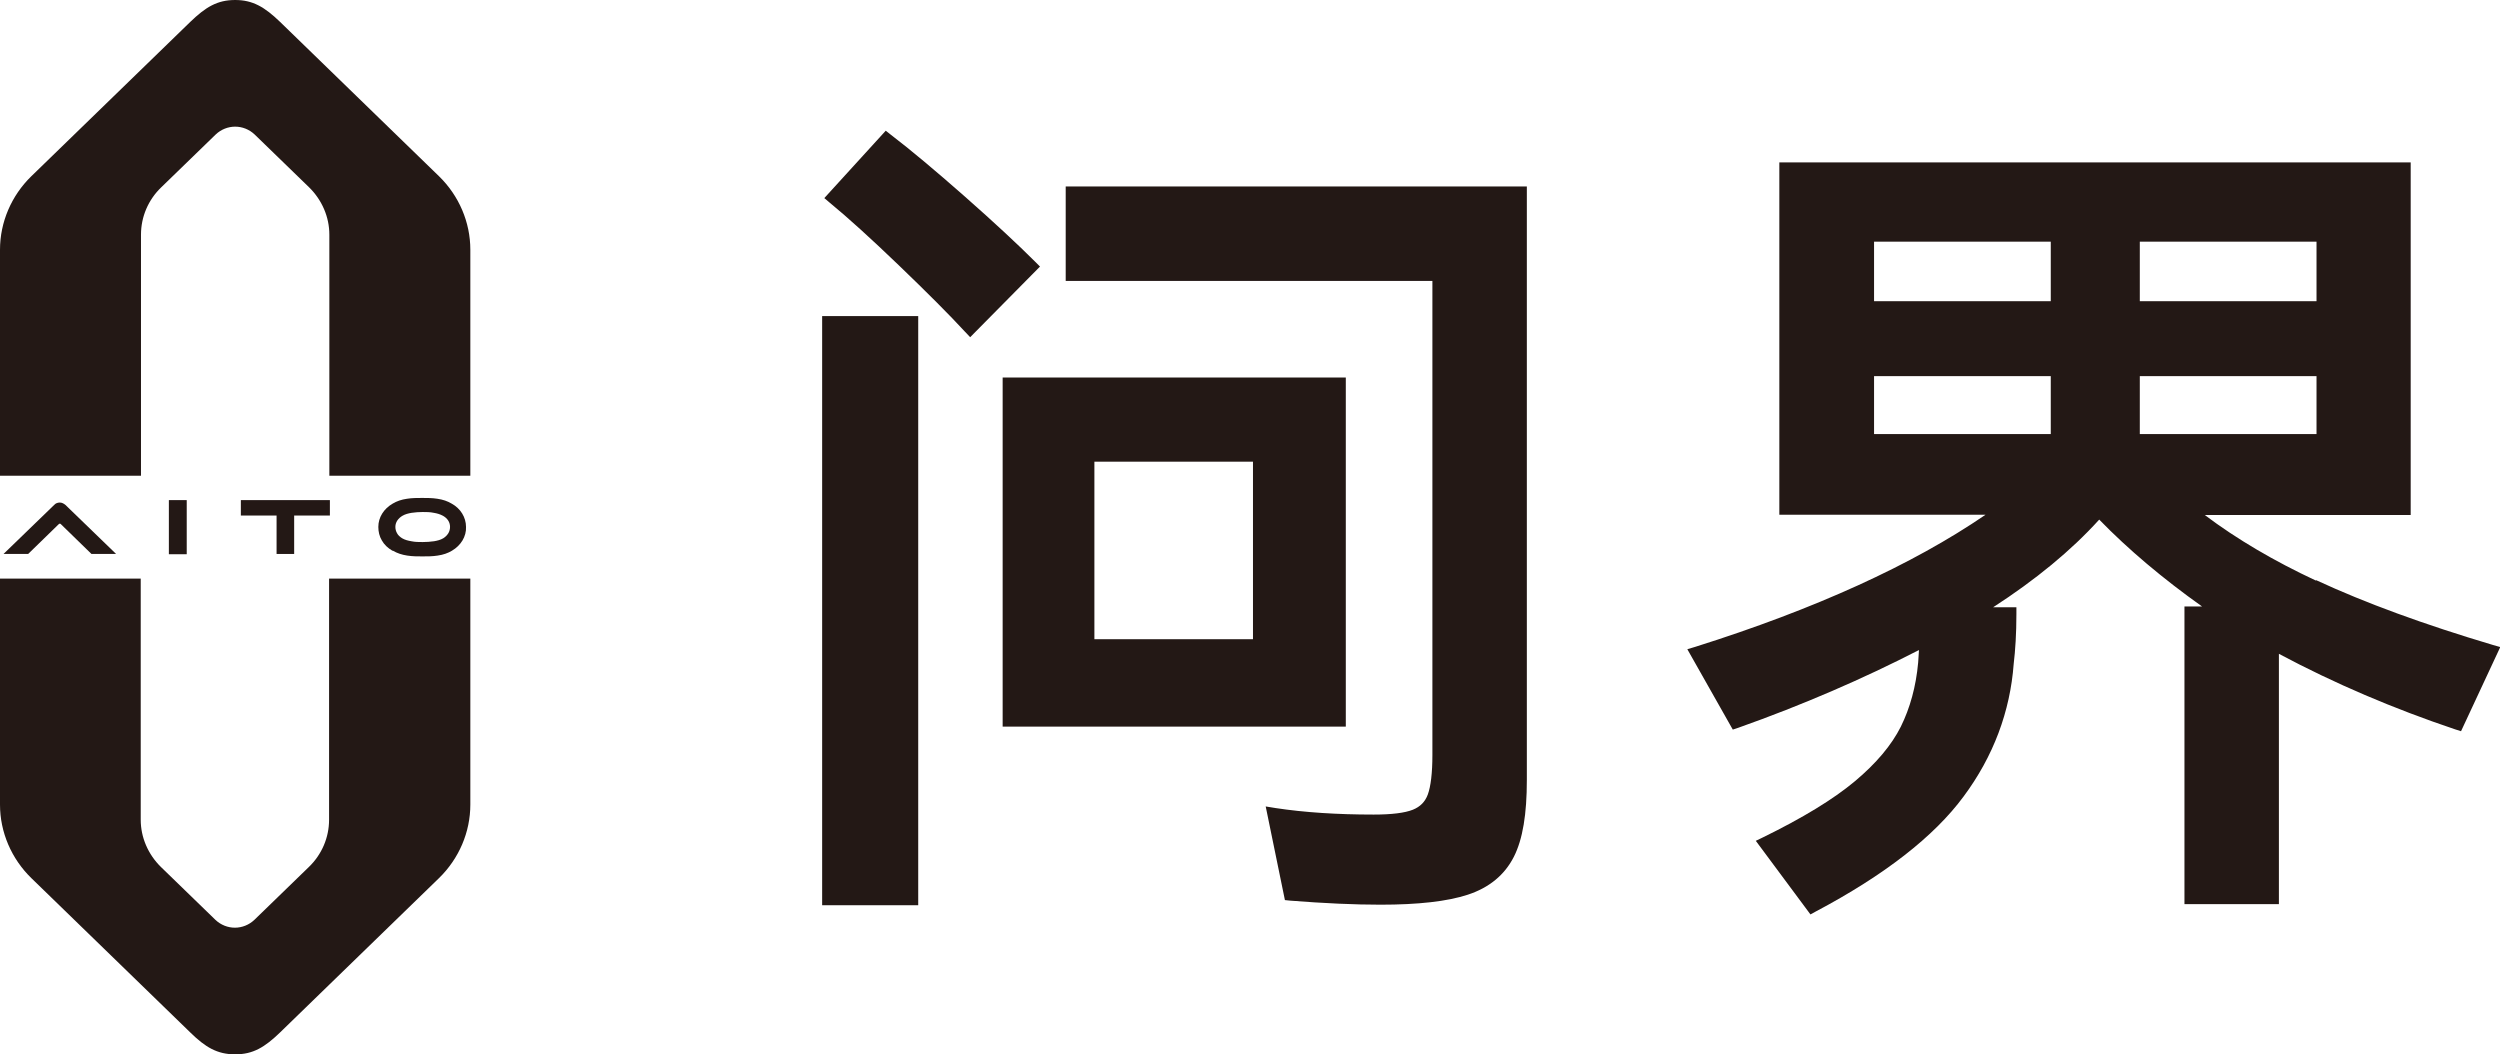 <?xml version="1.0" encoding="UTF-8"?> <svg xmlns="http://www.w3.org/2000/svg" id="_图层_2" data-name="图层 2" viewBox="0 0 92.38 38.95"><g id="_图层_1-2" data-name="图层 1"><g><g><path d="M12.16,21.38v8.91c0,.66-.27,1.29-.75,1.75l-2.01,1.95c-.2.19-.46.29-.72.29-.26,0-.52-.1-.72-.29l-2.01-1.95c-.48-.47-.75-1.1-.75-1.75v-8.91H0v8.35c0,1.02.42,2,1.16,2.72l5.87,5.7c.56.55,1,.81,1.66.81.66,0,1.09-.26,1.66-.81l5.87-5.7c.74-.72,1.16-1.7,1.16-2.72v-8.35h-5.21Z" style="fill: #231815; stroke-width: 0px;"></path><path d="M10.35.81C9.78.26,9.34,0,8.69,0c-.66,0-1.09.26-1.66.81L1.16,6.51c-.74.72-1.16,1.7-1.16,2.72v8.35h5.21v-8.91c0-.66.27-1.29.75-1.75l2.01-1.95c.2-.19.46-.29.72-.29.26,0,.52.1.72.29l2.01,1.95c.48.47.75,1.1.75,1.75v8.91h5.21v-8.35c0-1.02-.42-2-1.16-2.72L10.35.81Z" style="fill: #231815; stroke-width: 0px;"></path><rect x="6.24" y="18.48" width=".66" height="2" style="fill: #231815; stroke-width: 0px;"></rect><path d="M14.52,20.35c.15.09.33.15.53.18.19.03.39.03.56.03h0c.18,0,.37,0,.56-.03.21-.03.38-.09.53-.18.17-.1.3-.23.39-.38.09-.15.14-.33.13-.5,0-.35-.2-.68-.53-.86-.15-.09-.32-.15-.53-.18-.19-.03-.38-.03-.56-.03-.18,0-.37,0-.56.03-.21.03-.38.09-.53.18-.33.19-.53.51-.53.86,0,.18.04.35.13.5.09.16.22.28.39.38ZM14.87,19.06c.1-.06.22-.09.34-.11.14-.02.27-.03.41-.03s.27,0,.41.03c.12.02.23.05.34.11.16.09.26.23.26.41,0,.08-.02.16-.06.23-.05.08-.11.14-.19.19-.1.06-.22.09-.34.11-.14.02-.28.03-.42.03s-.28,0-.42-.03c-.12-.02-.24-.05-.34-.11-.08-.05-.15-.11-.19-.19-.04-.07-.06-.15-.06-.23,0-.18.11-.32.26-.41Z" style="fill: #231815; stroke-width: 0px;"></path><path d="M2.21,19.35s.02,0,.03.01c.38.37.76.74,1.14,1.11h.91c-.62-.6-1.25-1.21-1.87-1.81-.06-.05-.13-.09-.21-.09s-.16.03-.21.09c-.62.6-1.25,1.21-1.87,1.81h.91c.38-.37.76-.74,1.14-1.11,0,0,.02-.01.03-.01Z" style="fill: #231815; stroke-width: 0px;"></path><polygon points="10.87 20.47 10.87 19.05 12.19 19.05 12.19 18.48 8.9 18.48 8.9 19.05 10.22 19.05 10.22 20.47 10.87 20.47" style="fill: #231815; stroke-width: 0px;"></polygon></g><g><rect x="30.38" y="11.68" width="3.55" height="21.77" style="fill: #231815; stroke-width: 0px;"></rect><path d="M49.73,13.95h-12.68v12.9h12.68v-12.9ZM40.44,23.62v-6.56h5.86v6.56h-5.86Z" style="fill: #231815; stroke-width: 0px;"></path><path d="M39.38,10.38h13.55v17.52c0,.66-.06,1.16-.17,1.46-.1.27-.28.45-.55.56-.3.12-.79.18-1.45.18-1.35,0-2.57-.08-3.62-.24l-.37-.06.71,3.46.19.02c1.27.1,2.39.15,3.34.15,1.39,0,2.47-.12,3.23-.37.79-.26,1.36-.73,1.7-1.4.33-.65.48-1.58.48-2.84V6.89h-17.04v3.48Z" style="fill: #231815; stroke-width: 0px;"></path><path d="M38.25,9.67c-.63-.63-1.5-1.44-2.6-2.41-1.09-.96-2.01-1.73-2.73-2.28l-.19-.15-2.27,2.49.2.17c.67.55,1.53,1.33,2.56,2.32,1.04,1,1.86,1.82,2.44,2.45l.19.2,2.58-2.61-.17-.17Z" style="fill: #231815; stroke-width: 0px;"></path></g><path d="M85.57,21.45c-1.54-.72-2.92-1.53-4.1-2.42h7.61V6h-23.33v13.02h7.62c-2.7,1.85-6.31,3.49-10.72,4.88l-.3.09,1.68,2.97.21-.07c2.37-.84,4.61-1.81,6.67-2.87l-.03.46c-.08.89-.3,1.68-.64,2.37-.34.68-.91,1.36-1.7,2.02-.8.67-1.94,1.36-3.39,2.07l-.27.13,2.02,2.72.2-.11c2.53-1.34,4.37-2.77,5.46-4.25,1.1-1.48,1.72-3.14,1.85-4.9.06-.5.1-1.12.1-1.84v-.25h-.86c1.56-1.01,2.88-2.09,3.92-3.24,1.07,1.1,2.35,2.18,3.8,3.21h-.65v11h3.49v-9.25c2.06,1.1,4.25,2.03,6.51,2.79l.22.07,1.45-3.11-.28-.08c-2.52-.75-4.71-1.55-6.52-2.39ZM69.25,11.13v-2.2h6.53v2.2h-6.53ZM69.25,16.04v-2.14h6.53v2.14h-6.53ZM79.07,11.13v-2.2h6.53v2.2h-6.53ZM85.6,13.9v2.14h-6.53v-2.14h6.53Z" style="fill: #231815; stroke-width: 0px;"></path></g></g></svg> 